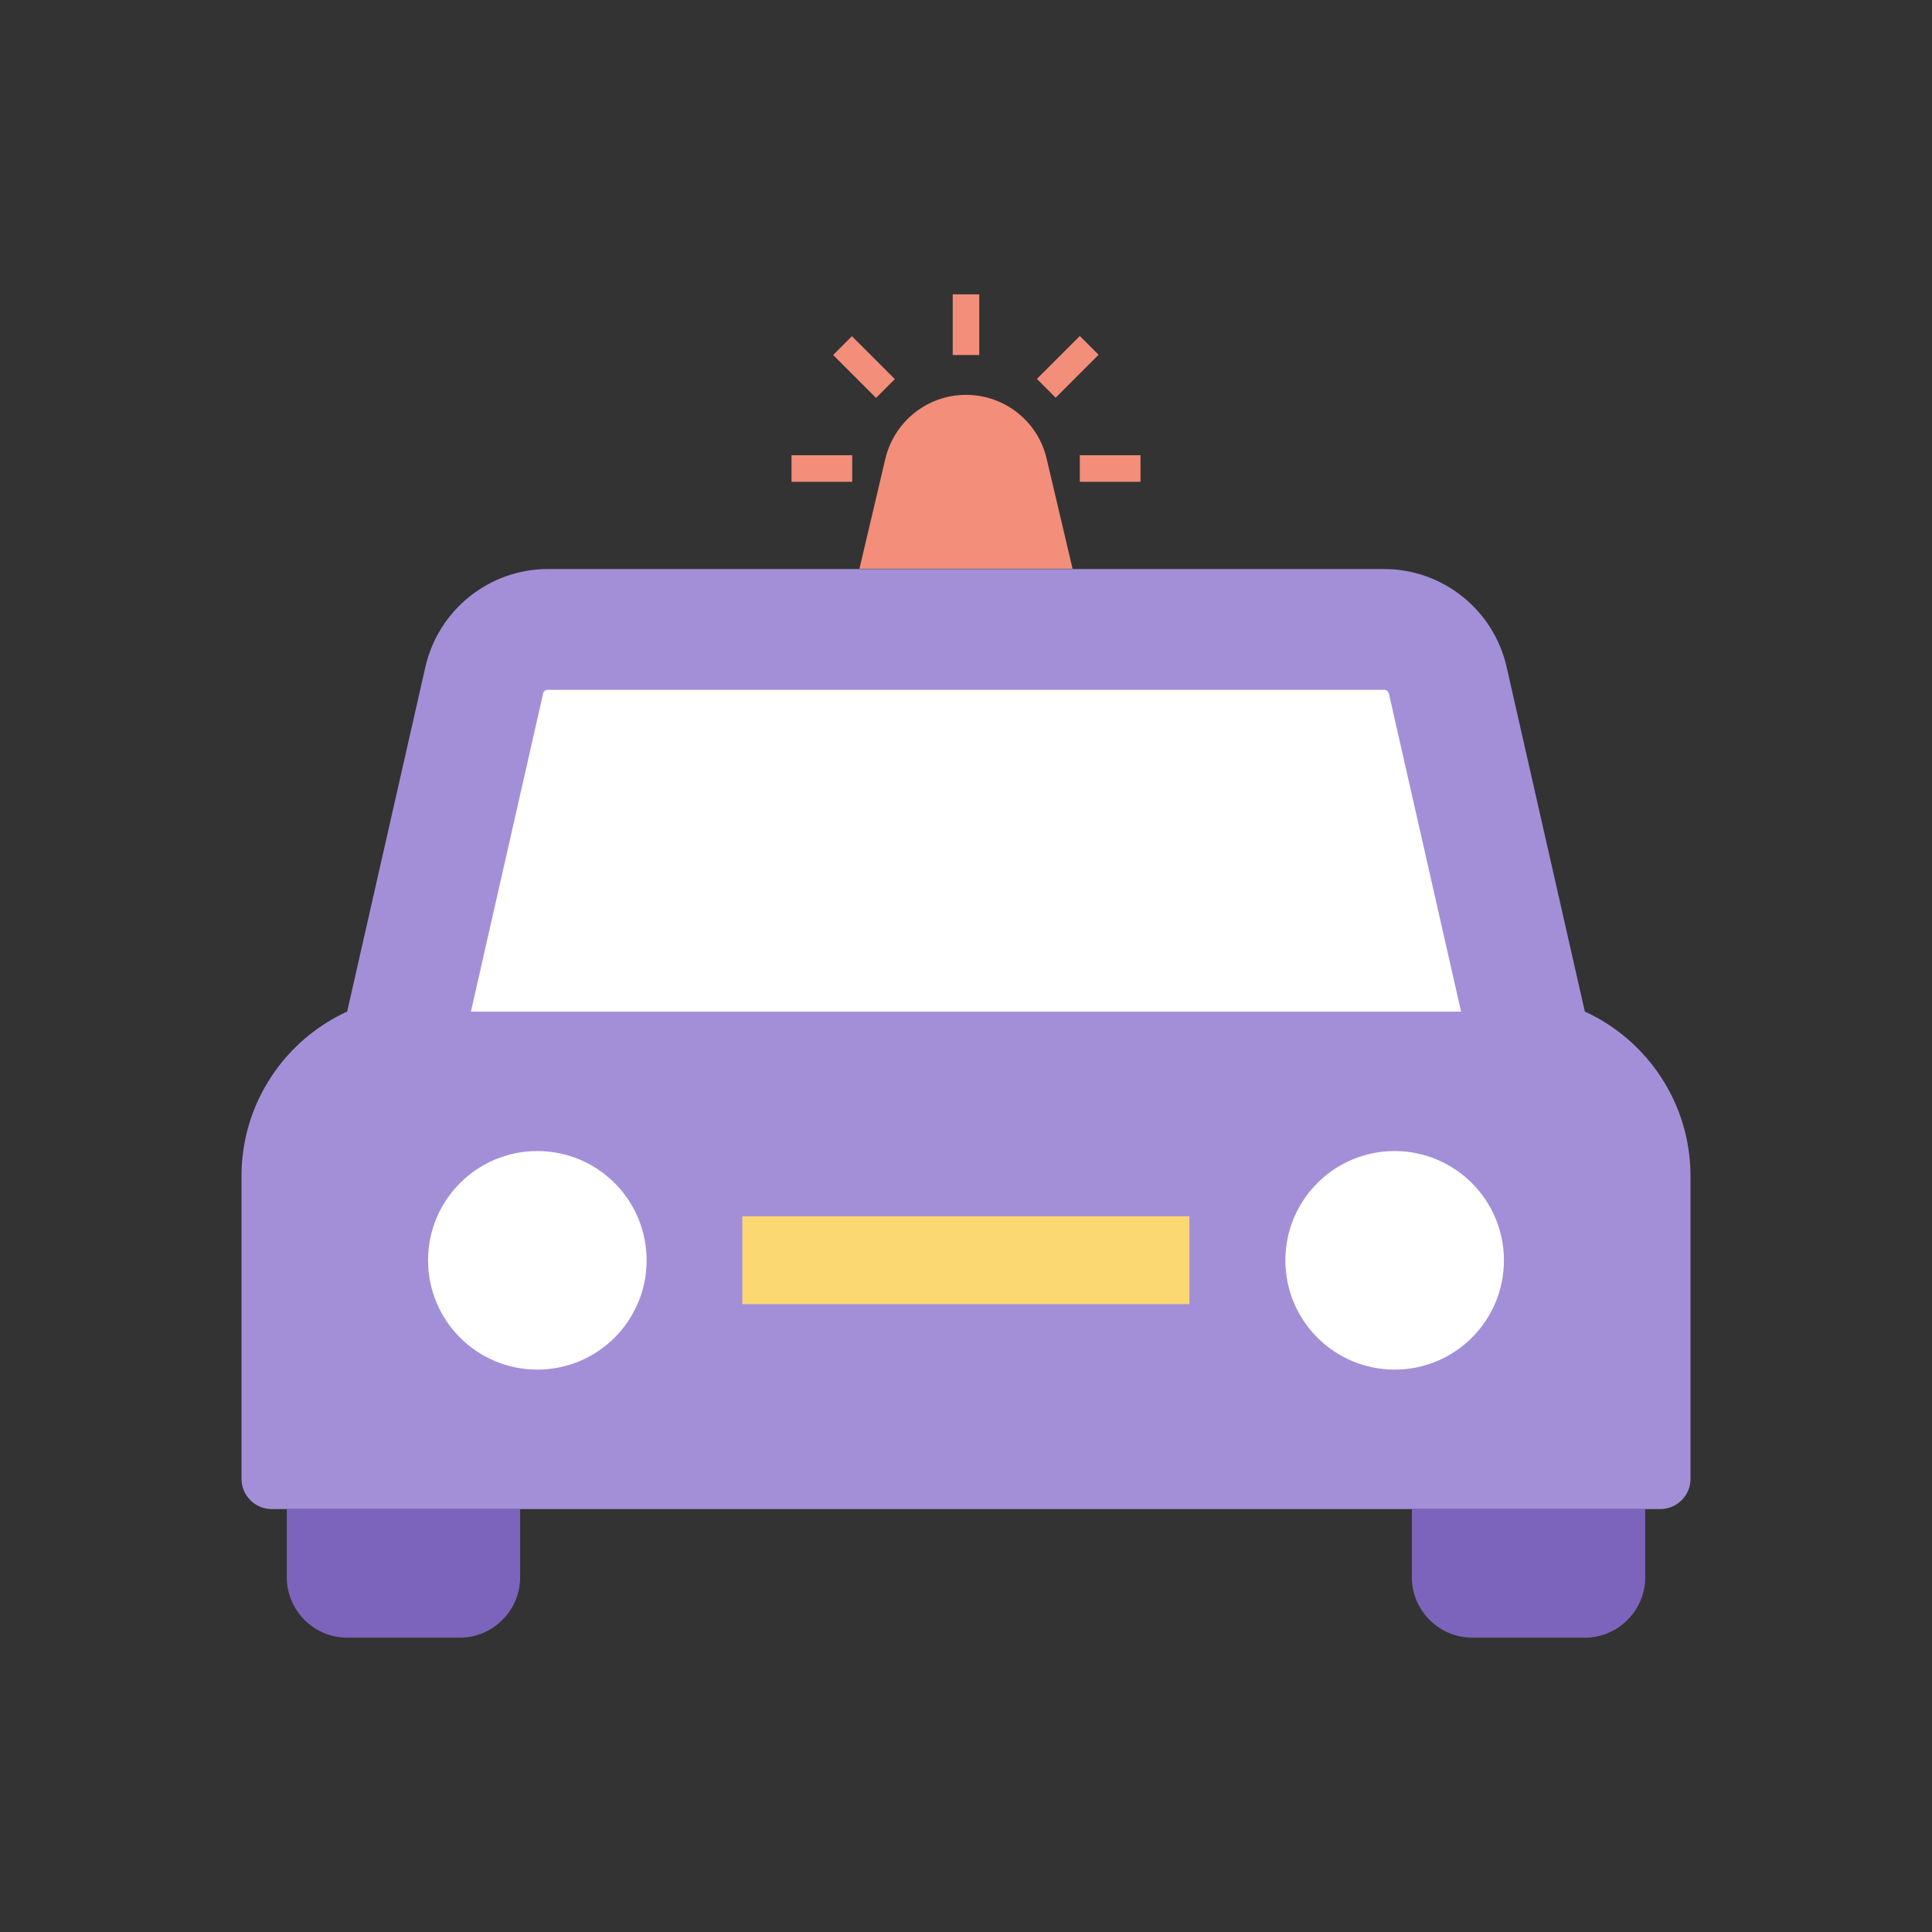 <?xml version="1.0" ?>
<!-- Скачано с сайта svg4.ru / Downloaded from svg4.ru -->
<svg width="800px" height="800px" viewBox="0 0 64 64" id="Layer_1" version="1.1" xml:space="preserve" xmlns="http://www.w3.org/2000/svg" xmlns:xlink="http://www.w3.org/1999/xlink">
<rect x="0" y="0" width="64" height="64" fill="#333333" stroke="none"/>
<style type="text/css">
	.st0{fill:#B4E6DD;}
	.st1{fill:#80D4C4;}
	.st2{fill:#D2F0EA;}
	.st3{fill:#FFFFFF;}
	.st4{fill:#FBD872;}
	.st5{fill:#DB7767;}
	.st6{fill:#F38E7A;}
	.st7{fill:#F6AF62;}
	.st8{fill:#32A48E;}
	.st9{fill:#A38FD8;}
	.st10{fill:#7C64BD;}
	.st11{fill:#EAA157;}
	.st12{fill:#9681CF;}
	.st13{fill:#F9C46A;}
	.st14{fill:#CE6B61;}
</style>
<g>
<path class="st9" d="M56,38.96v10.03c0,0.55-0.45,1-1,1H9c-0.55,0-1-0.45-1-1V38.96c0-2.42,1.44-4.51,3.5-5.45l2.59-11.41   c0.43-1.9,2.12-3.25,4.06-3.25h27.7c1.94,0,3.63,1.35,4.06,3.25l2.59,11.41C54.56,34.45,56,36.54,56,38.96z"/>
<path class="st3" d="M46.01,22.98c-0.02-0.08-0.08-0.13-0.16-0.13H18.15c-0.08,0-0.15,0.05-0.16,0.13L15.6,33.51h32.8L46.01,22.98z   "/>
<g>
<path class="st10" d="M9.5,49.99v2.26c0,1.1,0.9,2,2,2h3.73c1.1,0,2-0.9,2-2v-2.26H9.5z"/>
<path class="st10" d="M46.77,49.99v2.26c0,1.1,0.9,2,2,2h3.73c1.1,0,2-0.9,2-2v-2.26H46.77z"/>
</g>
<g>
<path class="st3" d="M17.8,38.13c-2,0-3.62,1.62-3.62,3.62s1.62,3.62,3.62,3.62s3.62-1.62,3.62-3.62S19.8,38.13,17.8,38.13z"/>
<path class="st3" d="M46.2,38.13c-2,0-3.62,1.62-3.62,3.62s1.62,3.62,3.62,3.62s3.62-1.62,3.62-3.62S48.19,38.13,46.2,38.13z"/>
</g>
<rect class="st4" height="2.91" width="14.81" x="24.59" y="40.29"/>
<path class="st6" d="M34.67,15.19c-0.29-1.24-1.4-2.11-2.67-2.11h0c-1.27,0-2.37,0.87-2.67,2.11l-0.86,3.65h7.06L34.67,15.19z"/>
<g>
<g>
<g>
<rect class="st6" height="0.88" width="2.01" x="35.77" y="15.08"/>
</g>
<g>
<rect class="st6" height="0.88" width="2.01" x="26.22" y="15.08"/>
</g>
</g>
<g>
<g>
<rect class="st6" height="2.01" transform="matrix(0.707 -0.707 0.707 0.707 -0.207 23.8)" width="0.88" x="28.18" y="11.15"/>
</g>
</g>
<g>
<g>
<rect class="st6" height="0.88" transform="matrix(0.707 -0.707 0.707 0.707 1.77 28.572)" width="2.01" x="34.37" y="11.71"/>
</g>
</g>
<g>
<g>
<rect class="st6" height="2.01" width="0.88" x="31.56" y="9.75"/>
</g>
</g>
</g>
</g>
</svg>